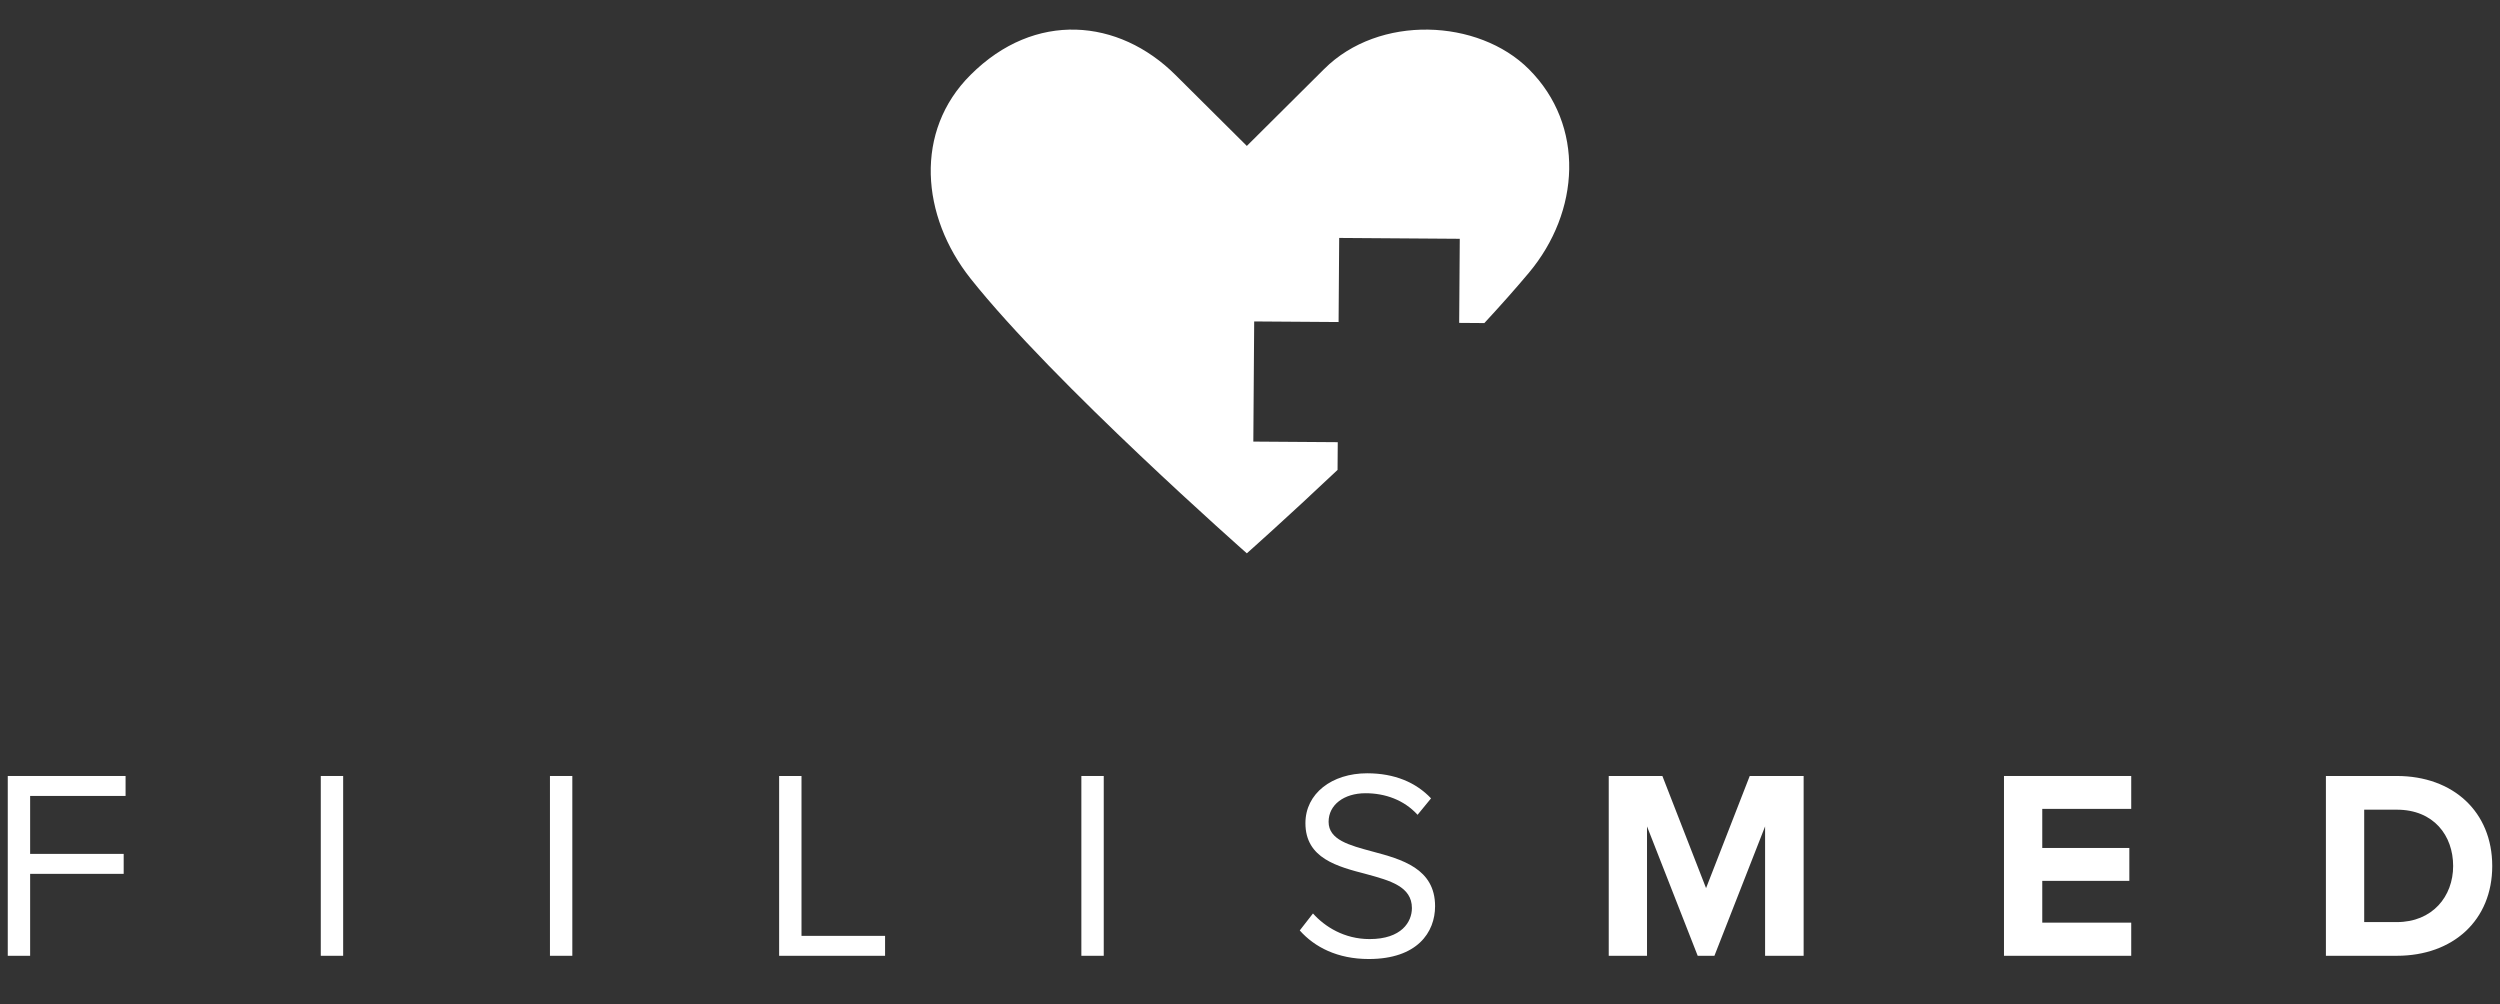 <?xml version="1.0" encoding="UTF-8"?>
<svg id="Layer_1" data-name="Layer 1" xmlns="http://www.w3.org/2000/svg" viewBox="0 0 1932 776">
  <rect x="0" y="0" width="1932" height="776" fill="#333333" stroke="none"/>
  <defs>
    <style>
      .cls-1 {
        fill: #fff;
      }
    </style>
  </defs>
  <path class="cls-1" d="M6,599.68h91.04v15.42H23.29v44.79h72.29v15.42H23.29v63.33H6v-138.95Z"/>
  <path class="cls-1" d="M247.9,599.68h17.29v138.95h-17.29v-138.95Z"/>
  <path class="cls-1" d="M425,599.68h17.29v138.95h-17.29v-138.95Z"/>
  <path class="cls-1" d="M602.11,599.68h17.29v123.54h64.58v15.42h-81.87v-138.95Z"/>
  <path class="cls-1" d="M835.68,599.68h17.29v138.95h-17.29v-138.95Z"/>
  <path class="cls-1" d="M1014.66,705.93c9.16,10.21,24.17,19.79,43.75,19.79,24.79,0,32.71-13.33,32.71-23.96,0-16.67-16.87-21.25-35.21-26.25-22.29-5.83-47.08-12.08-47.08-39.37,0-22.91,20.42-38.54,47.71-38.54,21.25,0,37.71,7.08,49.37,19.37l-10.42,12.71c-10.41-11.46-25-16.67-40.21-16.67-16.66,0-28.54,8.96-28.54,22.08,0,13.96,16.04,18.13,33.75,22.92,22.71,6.04,48.54,13.12,48.54,42.29,0,20.21-13.75,40.83-51.25,40.83-24.16,0-41.87-9.17-53.33-22.08l10.21-13.13Z"/>
  <path class="cls-1" d="M1364.06,638.64l-39.16,100h-12.92l-39.17-100v100h-29.58v-138.95h41.46l33.75,86.66,33.75-86.66h41.66v138.95h-29.79v-100Z"/>
  <path class="cls-1" d="M1548.68,599.68h98.33v25.42h-68.75v30.21h67.29v25.42h-67.29v32.29h68.75v25.62h-98.33v-138.95Z"/>
  <path class="cls-1" d="M1797.46,599.68h54.79c43.54,0,73.75,27.71,73.75,69.58s-30.21,69.37-73.75,69.37h-54.79v-138.95ZM1852.25,712.59c27.5,0,43.54-19.79,43.54-43.33s-15-43.54-43.54-43.54h-25.2v86.87h25.2Z"/>
  <path class="cls-1" d="M1033.8,341.72l-65.23-.46.66-92.85,65.23.46.46-64.99,93.19.66-.46,64.99,19.46.14c12.28-13.28,23.93-26.35,34.38-38.82,39.58-47.22,43.59-113.83,0-157.41-38.9-38.9-115.73-42.55-158.28,0-14.88,14.88-59.66,59.34-59.66,59.34,0,0-41.41-41.18-55.22-54.91-43.71-43.47-108.53-49.75-158.28,0h0c-43.71,43.47-38.29,109.15,0,157.41,64,80.68,213.5,212.33,213.5,212.33,0,0,30.12-26.69,70.11-64.45l.15-21.43Z"/>
</svg>